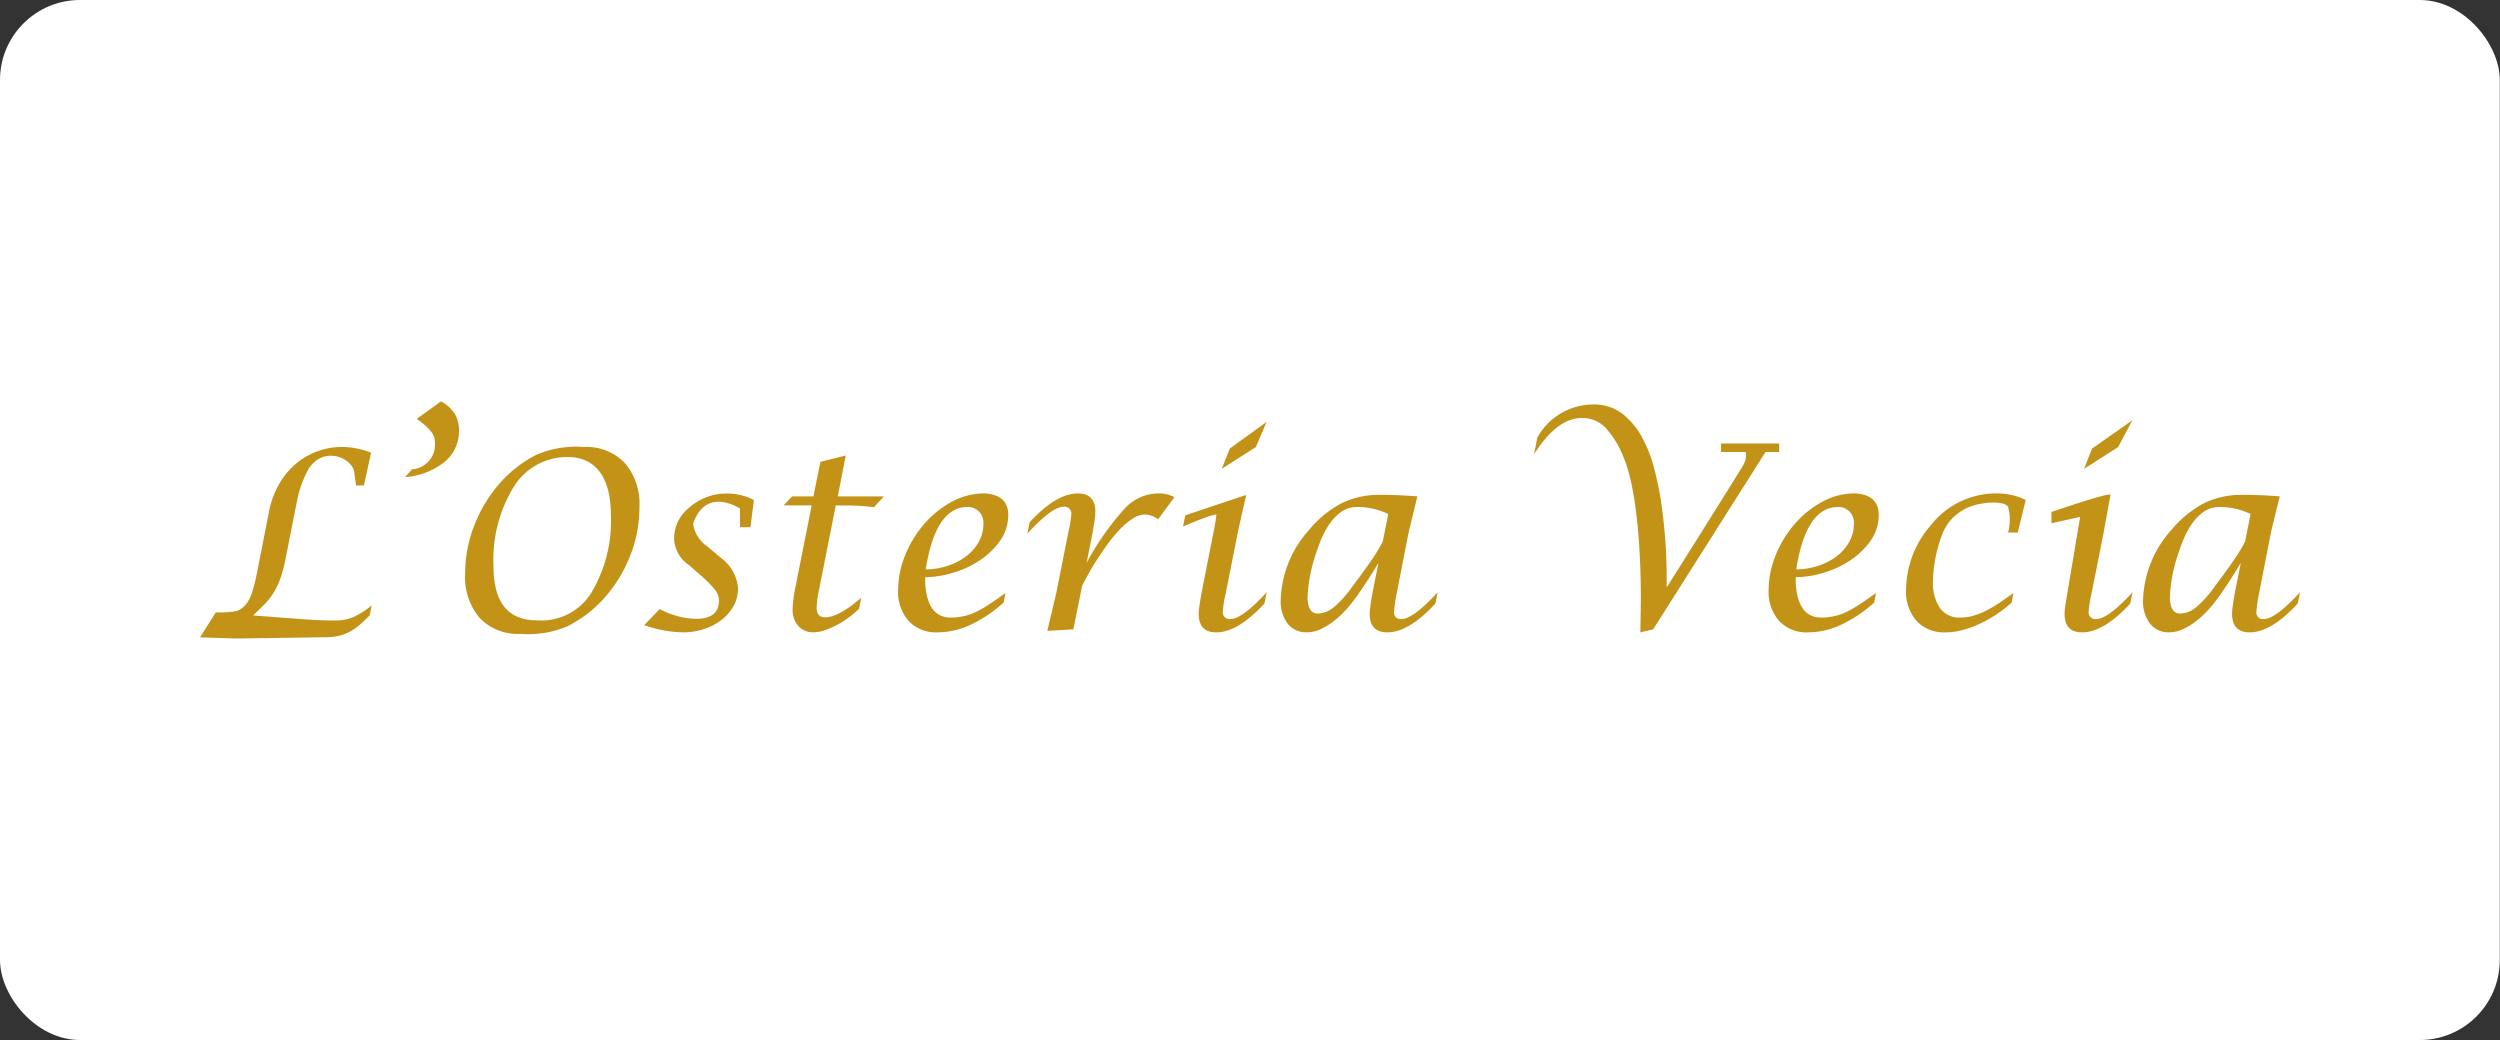 <svg xmlns="http://www.w3.org/2000/svg" xmlns:xlink="http://www.w3.org/1999/xlink" width="250" height="104" viewBox="0 0 250 104">
  <rect x="0" y="0" width="250" height="104" fill="#333333" stroke="none"/>
  <defs>
    <clipPath id="clip-logo-osteria-vecia-hchl">
      <rect width="250" height="104"/>
    </clipPath>
  </defs>
  <g id="logo-osteria-vecia-hchl" clip-path="url(#clip-logo-osteria-vecia-hchl)">
    <g id="Logo" transform="translate(-13)">
      <rect id="Rettangolo_2600" data-name="Rettangolo 2600" width="249.976" height="104.001" rx="8" transform="translate(13.001)" fill="#fff"/>
      <path id="Tracciato_12711" data-name="Tracciato 12711" d="M28.69,31h210V95h-210Z" transform="translate(4.309 -11)" fill="none" fill-rule="evenodd"/>
      <path id="Tracciato_16224" data-name="Tracciato 16224" d="M1.286-42.85l1.58-2.5a11.079,11.079,0,0,0,1.931-.1,1.887,1.887,0,0,0,.9-.5c.552-.552.87-1.308,1.3-3.415l1.2-6.12a8.881,8.881,0,0,1,.915-2.546,7.691,7.691,0,0,1,1.58-2.019A7.114,7.114,0,0,1,12.874-61.4a7.124,7.124,0,0,1,2.659-.489,7.992,7.992,0,0,1,2.859.577l-.714,3.273h-.784l-.183-1.292c-.123-1.395-3-2.769-4.565-.376A11.3,11.3,0,0,0,11.068-56.9L9.839-50.7a14.344,14.344,0,0,1-.477,1.843,7.62,7.62,0,0,1-.7,1.517,6.667,6.667,0,0,1-1.041,1.3l-1.024,1s5.466.418,6.126.451,1.342.05,2.044.05a4.568,4.568,0,0,0,1.919-.364,8.969,8.969,0,0,0,1.768-1.141l-.2,1q-.527.527-1,.941a5.424,5.424,0,0,1-.991.69,4.451,4.451,0,0,1-1.116.414,6.209,6.209,0,0,1-1.379.138c-.284,0-8.246.125-8.965.125ZM21.8-58.874l.677-.777a2.477,2.477,0,0,0,2.307-2.608,1.8,1.8,0,0,0-.376-1.154,6.374,6.374,0,0,0-1.455-1.279l2.433-1.756a3.611,3.611,0,0,1,1.4,1.292,3.2,3.2,0,0,1,.4,1.593,4,4,0,0,1-1.417,3.148A7.162,7.162,0,0,1,21.8-58.874Zm6,9.656a13.163,13.163,0,0,1,.9-4.79,14.116,14.116,0,0,1,2.483-4.163,12.344,12.344,0,0,1,3.762-2.947,10.064,10.064,0,0,1,4.74-.768,5.3,5.3,0,0,1,4.063,1.58,6.245,6.245,0,0,1,1.48,4.439,13.163,13.163,0,0,1-.9,4.79,13.974,13.974,0,0,1-2.5,4.163,12.5,12.5,0,0,1-3.775,2.947,10.064,10.064,0,0,1-4.74.768,5.255,5.255,0,0,1-4.05-1.58A6.278,6.278,0,0,1,27.8-49.218Zm7.173,4.665a5.867,5.867,0,0,0,5.367-2.636,13.927,13.927,0,0,0,2.032-7.925c0-3.612-1.438-5.766-4.314-5.766a6.248,6.248,0,0,0-5.417,3.01,13.936,13.936,0,0,0-2.006,7.9Q30.634-44.553,34.972-44.553Zm10.732.477,1.555-1.605a8.043,8.043,0,0,0,3.612.978q2.358,0,2.307-1.881a1.7,1.7,0,0,0-.414-1.053,10.055,10.055,0,0,0-1.166-1.2l-1.4-1.229a3.346,3.346,0,0,1-1.5-2.558,3.93,3.93,0,0,1,1.4-3.11,5.663,5.663,0,0,1,3.988-1.5,5.82,5.82,0,0,1,2.589.65l-.348,2.718H55.28v-1.864c-.92-.585-3.59-1.727-4.685,1.53a3.343,3.343,0,0,0,1.455,2.282L53.379-50.8a4.237,4.237,0,0,1,1.705,2.934,3.572,3.572,0,0,1-.464,1.919,4.673,4.673,0,0,1-1.267,1.417,5.766,5.766,0,0,1-1.756.878,6.621,6.621,0,0,1-1.956.3A12.106,12.106,0,0,1,45.7-44.076ZM64.86-56.04,63.2-47.663a10.529,10.529,0,0,0-.251,1.831q0,.978.853.978,1.329,0,3.612-1.956l-.226,1.1a9.753,9.753,0,0,1-.928.8,8.63,8.63,0,0,1-1.179.765,8.9,8.9,0,0,1-1.267.564,3.594,3.594,0,0,1-1.191.226,1.95,1.95,0,0,1-1.5-.627,2.385,2.385,0,0,1-.577-1.68,12.887,12.887,0,0,1,.276-2.182l1.63-8.2H59.643l.853-.9h2.132l.7-3.461,2.533-.627-.8,4.088h4.615l-1,1.078q-.8-.1-1.492-.138t-1.317-.038Zm8.945,7.173v.577q.2,3.461,2.558,3.461a5.821,5.821,0,0,0,2.332-.477,9.779,9.779,0,0,0,1.354-.752q.778-.5,1.781-1.229l-.176.953a13.593,13.593,0,0,1-3.2,2.169,7.821,7.821,0,0,1-3.423.815A3.732,3.732,0,0,1,72.15-44.49a4.389,4.389,0,0,1-1.053-3.1,9.218,9.218,0,0,1,.677-3.4A11.045,11.045,0,0,1,73.63-54.1a9.869,9.869,0,0,1,2.759-2.27,6.815,6.815,0,0,1,3.361-.878q2.332.15,2.358,2.107a4.451,4.451,0,0,1-.815,2.633,7.65,7.65,0,0,1-2.044,1.969,9.785,9.785,0,0,1-2.7,1.241A9.869,9.869,0,0,1,73.805-48.867Zm5.819-5.392a1.545,1.545,0,0,0-1.58-1.63q-3.21,0-4.188,6.245a7.125,7.125,0,0,0,2.006-.3,6.318,6.318,0,0,0,1.868-.89A4.825,4.825,0,0,0,79.1-52.29,3.711,3.711,0,0,0,79.624-54.259ZM89.5-48.014l-.878,4.364-2.608.15.9-3.787,1.2-6.044a11.7,11.7,0,0,0,.3-1.806.676.676,0,0,0-.752-.777q-1.179,0-3.637,2.684l.226-1.129q2.658-2.884,4.815-2.884,1.756,0,1.756,1.831a6.045,6.045,0,0,1-.075.84q-.075.514-.2,1.241l-.6,3.035a26.966,26.966,0,0,1,3.862-5.493,4.644,4.644,0,0,1,3.336-1.455,3.2,3.2,0,0,1,1.58.376L97.1-54.66a2.394,2.394,0,0,0-1.329-.477,2.243,2.243,0,0,0-1.2.4,7.25,7.25,0,0,0-1.254,1.041,12.92,12.92,0,0,0-1.2,1.43q-.577.79-1.091,1.58t-.9,1.5Q89.728-48.465,89.5-48.014Zm15.564-5.317-1.2,6.044a12.158,12.158,0,0,0-.3,1.831.676.676,0,0,0,.752.777q1.179,0,3.637-2.684l-.226,1.129q-2.659,2.884-4.815,2.884-1.756,0-1.756-1.856a5.954,5.954,0,0,1,.075-.815q.075-.514.2-1.241l1.2-6.069c.2-.936.3-1.806.3-1.806s-.447-.05-3.344,1.209l.226-1.129,6.1-2.037S105.15-53.816,105.066-53.331ZM103.461-59.7l.8-2.029,3.687-2.668-1.078,2.515Zm18.682,6.368-1.179,6.044a15.375,15.375,0,0,0-.276,1.856.654.654,0,0,0,.727.752q1.179,0,3.637-2.684l-.226,1.129q-2.658,2.884-4.815,2.884-1.756,0-1.756-1.856a6.22,6.22,0,0,1,.075-.828q.075-.527.2-1.254l.6-3.01-.351.577q-.727,1.179-1.279,1.994t-.928,1.292a11.775,11.775,0,0,1-.9,1.053,9.137,9.137,0,0,1-1.129,1,6.409,6.409,0,0,1-1.254.74,3.257,3.257,0,0,1-1.329.288,2.325,2.325,0,0,1-1.906-.865,3.657,3.657,0,0,1-.7-2.37,10.953,10.953,0,0,1,2.834-7,10.826,10.826,0,0,1,3.248-2.671,8.623,8.623,0,0,1,3.925-.84q1.756,0,3.662.15Zm-9.079,8.1a2.568,2.568,0,0,0,1.555-.589,10.8,10.8,0,0,0,1.906-2.119q1.078-1.43,1.843-2.533a16.424,16.424,0,0,0,1.191-1.956l.552-2.759a7.168,7.168,0,0,0-3.06-.7,2.773,2.773,0,0,0-1.655.5,4.784,4.784,0,0,0-1.2,1.254,8.863,8.863,0,0,0-.853,1.63q-.351.878-.577,1.63a15.077,15.077,0,0,0-.727,4.138Q112.111-45.23,113.064-45.23ZM146.6-43.65l-1.279.3.05-3.235c0-6.036-.56-11.445-1.68-14.137a9.553,9.553,0,0,0-1.894-3.135,3.229,3.229,0,0,0-2.32-.928q-2.508,0-4.79,3.637l.326-1.68a6.423,6.423,0,0,1,5.543-3.311,4.646,4.646,0,0,1,3,.953,7.642,7.642,0,0,1,1.956,2.37,13.559,13.559,0,0,1,1.191,3.072q.426,1.655.652,3.085a52.927,52.927,0,0,1,.6,8.017v.8s7.238-11.483,7.647-12.222a1.931,1.931,0,0,0,.259-1.319h-2.473v-.857H159.2v.857h-1.365Zm14.257-5.217v.577q.2,3.461,2.558,3.461a5.821,5.821,0,0,0,2.332-.477,9.779,9.779,0,0,0,1.354-.752q.778-.5,1.781-1.229l-.176.953a13.594,13.594,0,0,1-3.2,2.169,7.821,7.821,0,0,1-3.423.815A3.731,3.731,0,0,1,159.2-44.49a4.389,4.389,0,0,1-1.053-3.1,9.218,9.218,0,0,1,.677-3.4,11.044,11.044,0,0,1,1.856-3.11,9.869,9.869,0,0,1,2.759-2.27,6.815,6.815,0,0,1,3.361-.878q2.332.15,2.358,2.107a4.451,4.451,0,0,1-.815,2.633,7.65,7.65,0,0,1-2.044,1.969,9.785,9.785,0,0,1-2.7,1.241A9.869,9.869,0,0,1,160.853-48.867Zm5.819-5.392a1.545,1.545,0,0,0-1.58-1.63q-3.21,0-4.188,6.245a7.125,7.125,0,0,0,2.006-.3,6.318,6.318,0,0,0,1.868-.89,4.825,4.825,0,0,0,1.367-1.455A3.71,3.71,0,0,0,166.672-54.259Zm15.951,6.972-.176.953a12.481,12.481,0,0,1-1.417,1.116,12.493,12.493,0,0,1-1.655.953,10.779,10.779,0,0,1-1.768.665,6.632,6.632,0,0,1-1.781.251,3.732,3.732,0,0,1-2.884-1.141,4.389,4.389,0,0,1-1.053-3.1,9.909,9.909,0,0,1,2.433-6.421,8.33,8.33,0,0,1,6.621-3.235,6.619,6.619,0,0,1,2.909.652l-.794,3.26h-.969a4.843,4.843,0,0,0,0-2.558c-.32-.7-3.171-.547-4.545.339a4.622,4.622,0,0,0-1.994,2.282,14.674,14.674,0,0,0-.527,1.618,14.051,14.051,0,0,0-.451,3.511,4.352,4.352,0,0,0,.74,2.408,2.343,2.343,0,0,0,2.019.9,4.645,4.645,0,0,0,1.43-.226,8.246,8.246,0,0,0,1.379-.589,12.983,12.983,0,0,0,1.3-.8Q182.071-46.885,182.623-47.287Zm9.023-6.044-1.2,6.044a12.158,12.158,0,0,0-.3,1.831.676.676,0,0,0,.752.777q1.179,0,3.637-2.684l-.226,1.129q-2.659,2.884-4.815,2.884-1.756,0-1.756-1.856a5.957,5.957,0,0,1,.075-.815q.075-.514.2-1.241L189.3-54.9l-2.87.641v-1.129s5.948-2.048,5.9-1.705S191.73-53.816,191.646-53.331ZM189.693-59.7l.8-2.029,4.035-2.836L193.1-61.881Zm18.682,6.368L207.2-47.287a15.377,15.377,0,0,0-.276,1.856.654.654,0,0,0,.727.752q1.179,0,3.637-2.684l-.226,1.129q-2.658,2.884-4.815,2.884-1.756,0-1.756-1.856a6.226,6.226,0,0,1,.075-.828q.075-.527.2-1.254l.6-3.01-.351.577q-.727,1.179-1.279,1.994t-.928,1.292a11.776,11.776,0,0,1-.9,1.053,9.139,9.139,0,0,1-1.129,1,6.41,6.41,0,0,1-1.254.74,3.257,3.257,0,0,1-1.329.288,2.325,2.325,0,0,1-1.906-.865,3.657,3.657,0,0,1-.7-2.37,10.953,10.953,0,0,1,2.834-7,10.826,10.826,0,0,1,3.248-2.671,8.623,8.623,0,0,1,3.925-.84q1.756,0,3.662.15Zm-9.079,8.1a2.568,2.568,0,0,0,1.555-.589,10.794,10.794,0,0,0,1.906-2.119q1.079-1.43,1.843-2.533a16.422,16.422,0,0,0,1.191-1.956l.552-2.759a7.168,7.168,0,0,0-3.06-.7,2.773,2.773,0,0,0-1.655.5,4.784,4.784,0,0,0-1.2,1.254,8.863,8.863,0,0,0-.853,1.63q-.351.878-.577,1.63a15.077,15.077,0,0,0-.727,4.138Q198.343-45.23,199.3-45.23Z" transform="translate(31.715 106.586)" fill="#c39318"/>
    </g>
  </g>
</svg>
